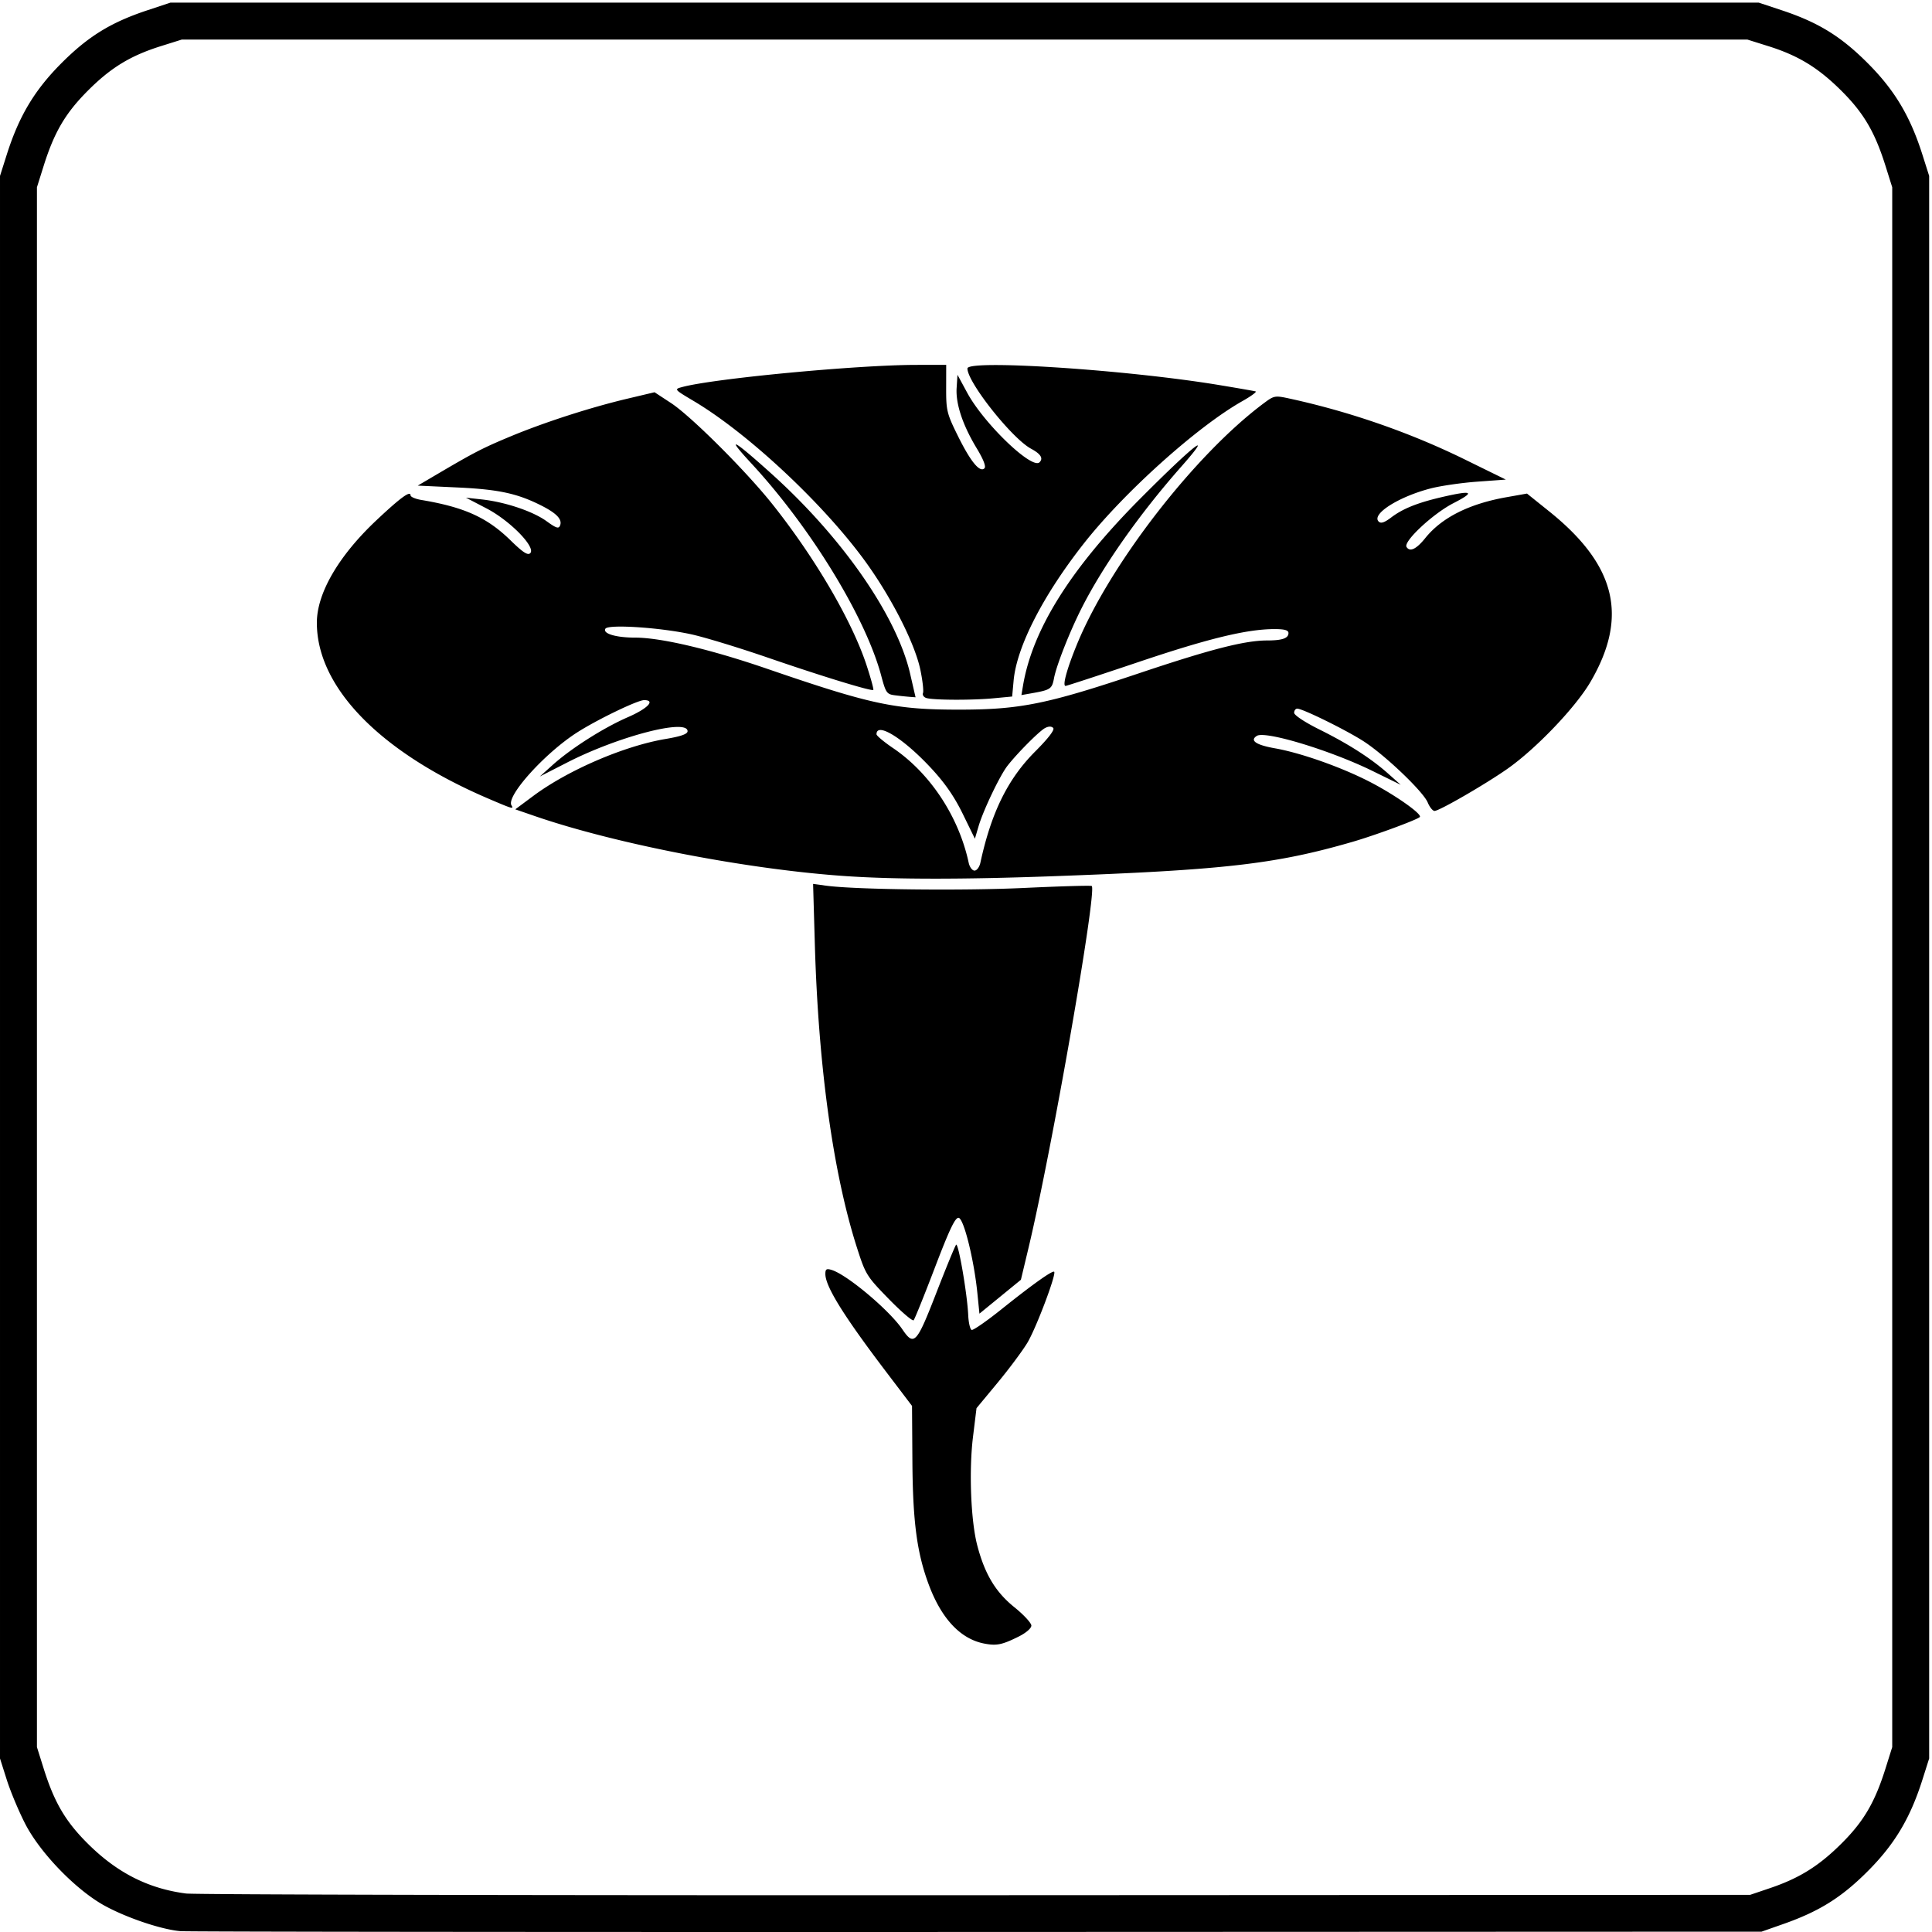 <svg xmlns="http://www.w3.org/2000/svg" width="725.333" height="725.333" viewBox="0 0 680 680"><path d="M63.5 679.702c-6.63-.57-18.738-4.629-26.6-8.915-10.03-5.47-22.723-18.54-28.029-28.865-2.261-4.4-5.182-11.375-6.491-15.5l-2.38-7.5v-557l2.38-7.5C6.657 40.943 12.11 31.799 21.49 22.37c9.502-9.55 17.488-14.477 30.41-18.762L60 .922h559l8.1 2.686c12.92 4.285 20.907 9.212 30.409 18.762 9.382 9.43 14.834 18.573 19.111 32.052l2.38 7.5v557l-2.38 7.5c-4.277 13.479-9.73 22.622-19.111 32.051-9.286 9.333-17.133 14.25-29.893 18.734L620 679.883l-276 .104c-151.8.056-278.025-.072-280.5-.285zm559.44-15.13c10.393-3.517 17.272-7.81 25.232-15.746 7.817-7.794 11.724-14.466 15.484-26.44l2.344-7.464v-549l-2.344-7.465c-3.76-11.973-7.667-18.645-15.484-26.44-8.188-8.163-15.189-12.446-25.779-15.773L615 13.922H64l-7.393 2.322C45.854 19.622 38.934 23.857 30.8 32.038c-7.833 7.879-11.721 14.525-15.456 26.419L13 65.922v549l2.344 7.465c3.76 11.973 7.667 18.645 15.484 26.439 10.337 10.306 21.306 15.887 34.65 17.629 3.037.396 128.147.663 278.022.594l272.5-.127 6.94-2.35zM346.418 578.48c-8.288-1.594-14.97-8.65-19.44-20.525-4.23-11.234-5.7-22.2-5.845-43.578L321 494.833l-9.076-11.956c-15-19.758-21.424-30.098-21.424-34.483 0-1.727.406-1.98 2.25-1.403 5.46 1.71 20.258 14.15 24.85 20.892 4.107 6.032 5 5.079 11.905-12.711 3.47-8.938 6.622-16.611 7.005-17.053.79-.912 3.925 17.259 4.266 24.725.123 2.707.674 5.067 1.224 5.245.55.179 5.275-3.098 10.5-7.282 10.904-8.73 17.965-13.753 18.535-13.184.832.833-6.41 19.995-9.456 25.022-1.76 2.905-6.504 9.263-10.54 14.13l-7.339 8.848-1.238 10.11c-1.459 11.906-.767 29.519 1.499 38.189 2.639 10.097 6.437 16.428 13.056 21.76 3.29 2.65 5.983 5.563 5.983 6.47 0 .96-1.886 2.587-4.5 3.885-5.83 2.894-7.735 3.28-12.083 2.443zm-33.602-121.297c-7.781-7.973-8.172-8.602-11.19-18.026-8.362-26.111-13.573-63.6-14.824-106.643l-.622-21.408 4.484.614c10.235 1.403 47.88 1.84 69.757.81 12.88-.606 23.61-.911 23.844-.678 1.87 1.871-14.1 93.238-22.27 127.406l-2.673 11.181-7.296 5.962-7.296 5.962-.726-7.22c-1.18-11.74-4.759-26.154-6.578-26.5-1.197-.229-3.207 3.97-8.368 17.49-3.736 9.783-7.105 18.131-7.486 18.55-.382.42-4.322-2.956-8.756-7.5zM298 308.383c-34.494-2.293-81.15-11.288-109.82-21.174l-6.82-2.351 6.32-4.702c12.202-9.079 31.958-17.593 46.534-20.055 5.478-.925 7.786-1.74 7.786-2.747 0-4.527-24.382 1.814-42.374 11.02L190 273.3l4.496-4.043c6.512-5.857 17.865-13.069 26.498-16.833 7.019-3.06 9.814-6.002 5.703-6.002-2.303 0-16.489 6.846-23.564 11.372-11.392 7.287-25.077 22.482-23.112 25.662.88 1.423.389 1.28-8.182-2.39-38.126-16.322-60.42-39.238-60.315-62 .048-10.357 7.7-23.474 20.99-35.975 8.448-7.948 11.986-10.53 11.986-8.75 0 .545 1.687 1.273 3.75 1.619 15.224 2.552 23.207 6.17 31.49 14.268 4.307 4.21 6.027 5.327 6.884 4.47 2.062-2.063-7.064-11.416-15.357-15.74l-7.267-3.79 5.626.621c8.221.907 17.945 4.177 22.732 7.645 3.451 2.5 4.29 2.763 4.777 1.498.813-2.12-1.2-4.256-6.572-6.977-8.448-4.277-15.07-5.708-29.546-6.382l-13.984-.651 6.984-4.11c12.945-7.62 15.952-9.166 25.715-13.229 11.912-4.956 28.041-10.166 40.957-13.228l9.689-2.297 5.811 3.81c7.037 4.615 26.355 23.884 35.642 35.554 15.09 18.961 28.08 41.185 33.195 56.795 1.495 4.562 2.55 8.441 2.346 8.62-.61.536-18.152-4.84-37.209-11.4-9.81-3.377-21.735-7.021-26.5-8.098-10.786-2.438-29.56-3.701-30.576-2.057-1.06 1.715 3.693 3.14 10.474 3.14 9.06 0 26.53 4.125 46.439 10.967 36.704 12.612 45.01 14.382 67.5 14.382 21.5 0 30.92-1.905 63.5-12.835 25.252-8.472 37.147-11.514 45.025-11.514 5.265 0 7.475-.771 7.475-2.607 0-1-1.374-1.393-4.869-1.393-9.69 0-23.103 3.241-47.759 11.541-13.82 4.652-25.443 8.459-25.829 8.459-1.168 0 .486-6.04 3.997-14.595 11.552-28.148 41.488-66.793 65.751-84.88 3.714-2.768 3.907-2.8 9.5-1.574 21.07 4.616 42.109 11.941 61.209 21.312L530 168.8l-10.033.728c-5.519.4-12.911 1.473-16.429 2.385-11.297 2.927-20.904 9.043-18.299 11.649.79.789 2.016.39 4.426-1.44 4.072-3.092 9.272-5.18 17.835-7.164 10.854-2.514 11.958-1.922 4.027 2.157-7.198 3.703-17.658 13.478-16.473 15.394 1.16 1.877 3.448.794 6.594-3.12 5.794-7.21 15.415-12.055 28.576-14.388l7.224-1.28 7.776 6.237c23.617 18.943 28.007 37.092 14.536 60.103-5.238 8.949-19.188 23.528-29.26 30.58-7.768 5.44-23.94 14.782-25.587 14.782-.644 0-1.724-1.338-2.402-2.972-1.6-3.863-15.108-16.744-22.63-21.58-6.164-3.962-21.386-11.448-23.278-11.448-.607 0-1.103.657-1.103 1.46 0 .84 3.787 3.343 8.916 5.891 10.346 5.141 18.156 10.161 24.258 15.593l4.326 3.85-9.972-4.888c-14.713-7.213-37.661-14.178-40.644-12.335-2.63 1.626-.34 3.205 6.366 4.39 9.038 1.596 23.105 6.55 33.083 11.65 8.886 4.542 18.904 11.568 17.88 12.54-1.075 1.017-15.778 6.435-23.713 8.736-27.033 7.843-45.26 9.925-106 12.112-31.363 1.128-54.64 1.116-72-.038zm47.057-4.711c3.82-17.652 9.643-29.489 19.246-39.124 4.74-4.756 7.005-7.718 6.38-8.343-.624-.625-1.649-.604-2.885.057-2.05 1.098-9.858 8.948-13.227 13.3-2.67 3.45-8.485 15.622-10.14 21.225l-1.301 4.41-4.273-8.742c-3.018-6.174-6.342-10.957-11.319-16.285-9.717-10.405-19.038-16.146-19.038-11.726 0 .497 2.632 2.69 5.848 4.875 13.065 8.872 23.118 24.122 26.6 40.353.325 1.512 1.248 2.75 2.052 2.75s1.73-1.238 2.057-2.75zm-18.88-57.954c-1.003-.259-1.596-1.064-1.318-1.789.278-.724-.136-4.397-.919-8.162-2.022-9.721-10.902-26.879-20.622-39.845-15.03-20.05-40.664-43.784-59.145-54.764-6.91-4.105-6.95-4.152-4.075-4.93 11.11-3.007 61.584-7.783 82.417-7.798l10.515-.008-.015 8.322c-.014 7.777.26 8.878 4.184 16.799 4.446 8.976 7.681 12.899 9.302 11.278.605-.605-.37-3.138-2.668-6.927-4.98-8.214-7.496-15.739-7.133-21.34l.3-4.632 3.449 6.361c5.859 10.807 22.786 27.07 25.427 24.43 1.397-1.398.434-2.939-2.986-4.78-6.724-3.622-22.39-23.38-22.39-28.238 0-3.23 56.038.45 88.5 5.813 6.6 1.09 12.415 2.106 12.922 2.256.507.15-1.574 1.681-4.624 3.403-15.851 8.945-41.646 32.102-55.798 50.09-14.388 18.289-23.651 36.366-24.74 48.282l-.514 5.617-6.623.626c-7.384.697-20.642.662-23.446-.064zm-11.23-1.005c-2.83-.36-3.18-.862-4.776-6.847-5.49-20.602-24.835-52.218-45.803-74.852-9.238-9.972-6.42-8.512 7.132 3.695 25.097 22.605 44.153 50.096 48.845 70.463l1.9 8.25-2.122-.16a126.346 126.346 0 01-5.177-.549zm45.124-3.43c3.325-19.761 16.827-41.26 41.411-65.937 18.889-18.96 26.288-24.705 14.248-11.063-14.678 16.63-27.549 34.923-35.1 49.882-4.17 8.261-8.818 20.078-9.658 24.556-.704 3.753-1.225 4.107-7.72 5.258l-3.746.664.565-3.36z"/></svg>